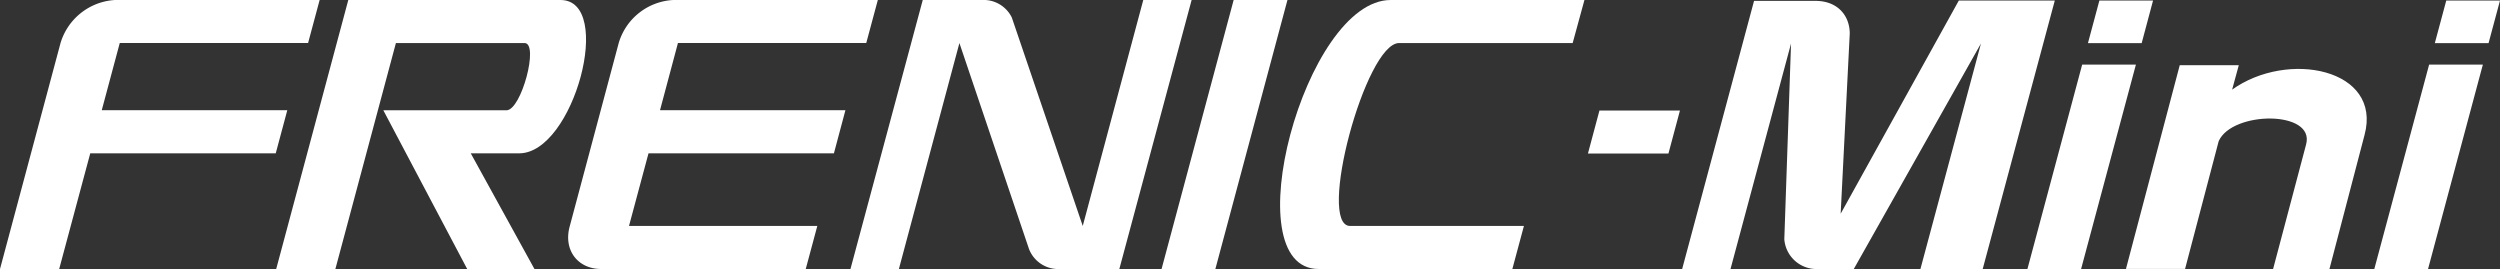 <?xml version="1.0" encoding="UTF-8"?>
<svg xmlns="http://www.w3.org/2000/svg" viewBox="0 0 371.74 40">
  <rect x="0" y="0" width="371.74" height="40" fill="#333333" stroke="none"/>
  <defs>
    <style>.cls-1{fill:#fff;}</style>
  </defs>
  <g id="Ebene_2" data-name="Ebene 2">
    <g id="Layer_1" data-name="Layer 1">
      <path class="cls-1" d="M331.9,13.36l1-3.67h-8.78l-8,30.3h8.79l5-19c2-4.52,14.37-4.61,13,.48L338,40h8.38l5.22-19.94c2.64-9.84-11.45-12.67-19.74-6.7"></path>
      <path class="cls-1" d="M275.65,40,294.56,6.47l-9,33.53h9.26L305.54.08H291.27L273.7,31.78,275.05,5c0-2.65-1.77-4.87-5.12-4.87h-9.11L250.13,40h7.19l9-33.53-1,29.1a4.8,4.8,0,0,0,5,4.43h5.4"></path>
      <polyline class="cls-1" points="237.83 16.44 249.8 16.44 248.09 22.83 236.12 22.83 237.83 16.44"></polyline>
      <path class="cls-1" d="M93.53,33.6l2.9-10.8H124l1.71-6.41H98.14l2.67-10h28L130.53,0h-30.4A8.94,8.94,0,0,0,92,6.4L84.73,33.6c-1,3.54,1.14,6.4,4.68,6.4h30.4l1.72-6.4h-28"></path>
      <path class="cls-1" d="M45.81,6.4,47.53,0H17.12A9,9,0,0,0,9,6.4L0,40H8.8l4.62-17.2H41l1.72-6.41H15.13l2.68-10h28"></path>
      <path class="cls-1" d="M153,37a4.66,4.66,0,0,0,4.61,3h8.83L177.19,0H170l-9,33.6-10.55-31A4.67,4.67,0,0,0,146,0h-8.79L126.46,40h7.2l9-33.6L153,37"></path>
      <path class="cls-1" d="M208,6.4h25.85L235.6,0H206.79C194,0,183.35,40,196.08,40h28.8l1.72-6.4H200.76c-5,0,2.28-27.2,7.28-27.2"></path>
      <path class="cls-1" d="M75.34,16.4H57L69.47,40h10L70,22.8h7.2C85.32,22.8,91.42,0,83.34,0H51.79L41.07,40h8.8l9-33.6H78c2.19,0-.48,10-2.69,10"></path>
      <polyline class="cls-1" points="180.72 40 191.44 0 183.44 0 172.72 40 180.72 40"></polyline>
      <polyline class="cls-1" points="309.61 9.61 301.47 40 309.45 40 317.6 9.61 309.61 9.61"></polyline>
      <polyline class="cls-1" points="318.46 6.41 320.15 0.08 312.17 0.08 310.47 6.41 318.46 6.41"></polyline>
      <polyline class="cls-1" points="370.04 6.41 371.74 0.08 363.75 0.08 362.05 6.41 370.04 6.41"></polyline>
      <polyline class="cls-1" points="361.2 9.61 353.05 40 361.04 40 369.19 9.61 361.2 9.61"></polyline>
    </g>
  </g>
</svg>
